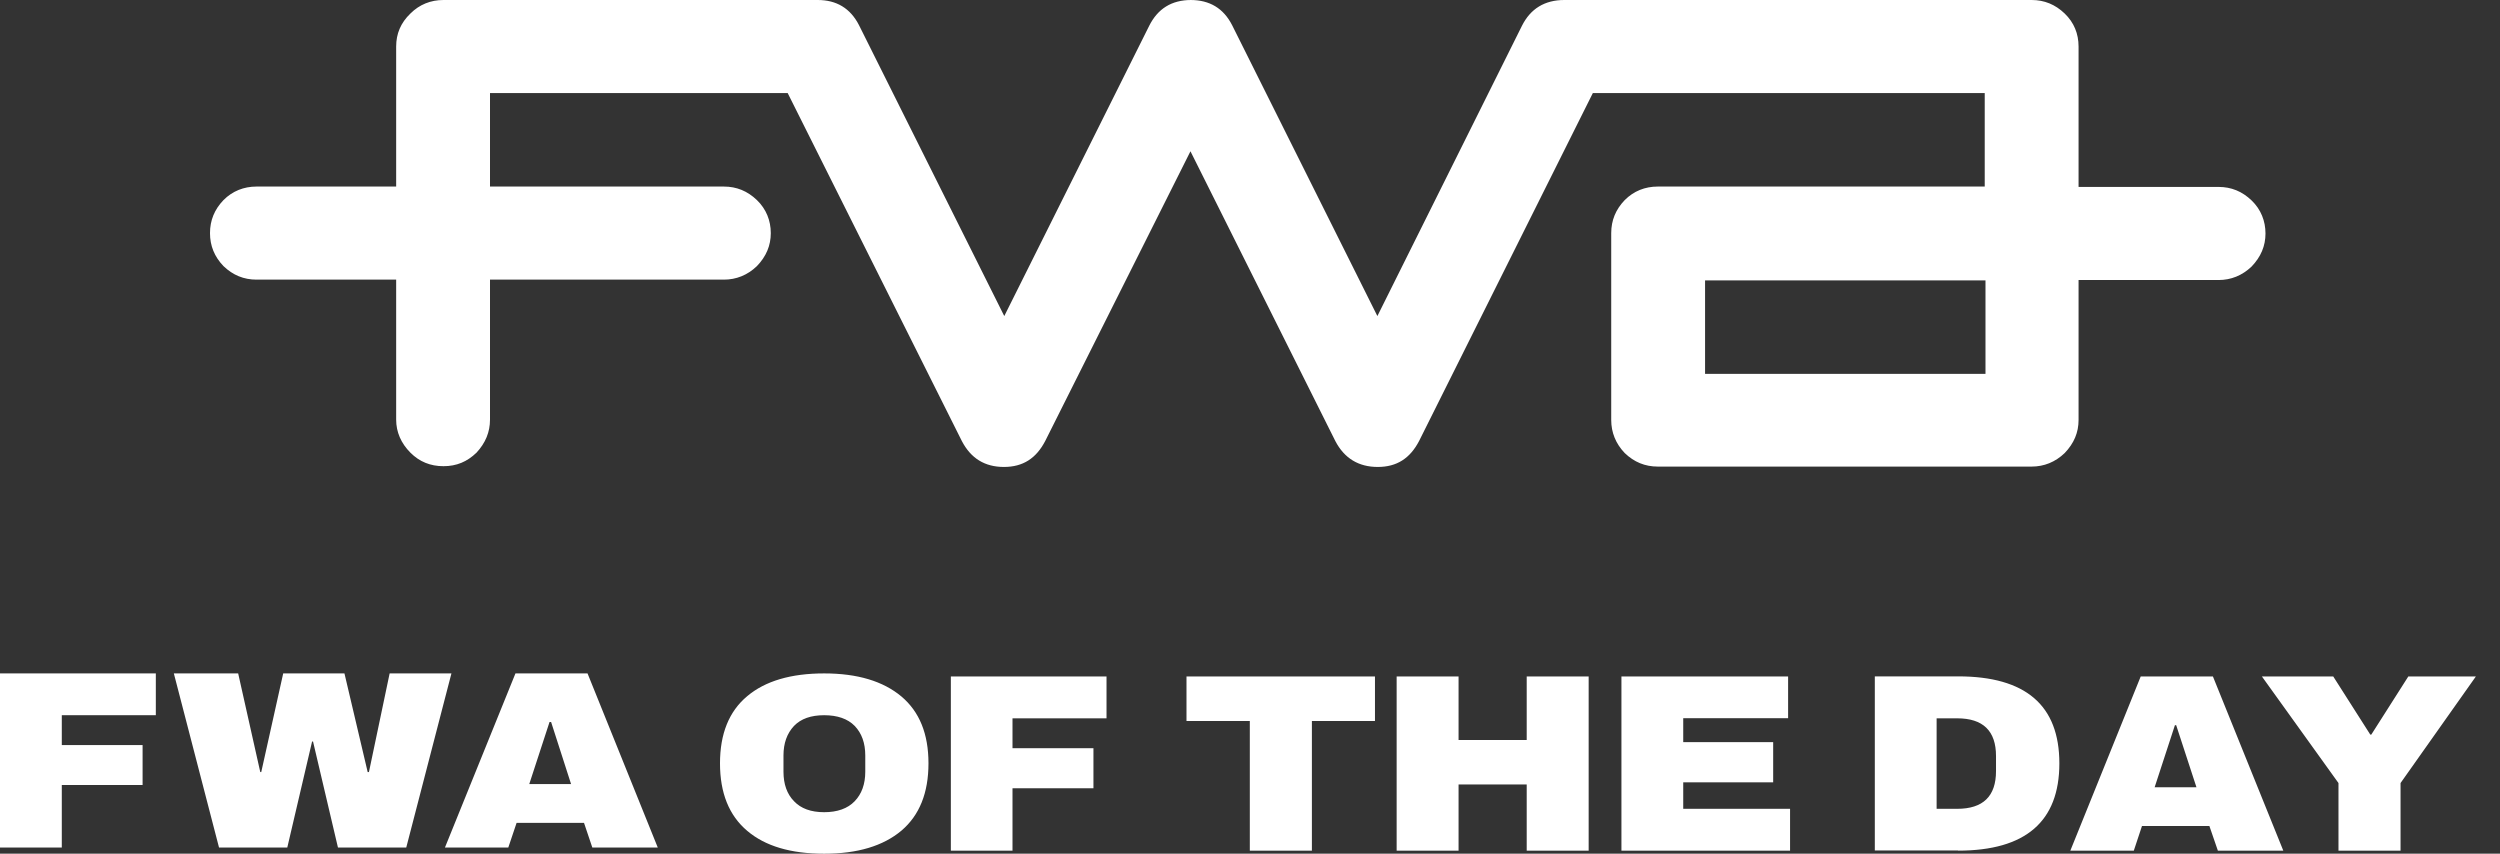 <svg width="82" height="28" viewBox="0 0 82 28" fill="none" xmlns="http://www.w3.org/2000/svg">
<rect x="0" y="0" width="82" height="28" fill="#333333" stroke="none"/>
<g clip-path="url(#clip0_6642_48904)">
<path d="M55.926 9.197H65.124V12.263H55.926V9.197ZM39.071 0C38.431 0 37.975 0.283 37.692 0.85L32.94 10.367L28.175 0.825C27.892 0.271 27.436 0 26.821 0H14.546C14.127 0 13.758 0.148 13.462 0.443C13.142 0.751 12.994 1.108 12.994 1.527V6.119H8.414C7.996 6.119 7.626 6.267 7.331 6.562C7.035 6.87 6.888 7.227 6.888 7.646C6.888 8.064 7.035 8.421 7.331 8.729C7.639 9.025 7.996 9.172 8.414 9.172H12.994V13.765C12.994 14.171 13.155 14.54 13.462 14.848C13.758 15.144 14.115 15.291 14.546 15.291C14.977 15.291 15.321 15.144 15.629 14.848C15.925 14.528 16.072 14.171 16.072 13.765V9.172H23.743C24.149 9.172 24.518 9.025 24.826 8.729C25.134 8.409 25.282 8.052 25.282 7.646C25.282 7.239 25.134 6.858 24.826 6.562C24.518 6.267 24.161 6.119 23.743 6.119H16.072V3.053H25.836L31.549 14.467C31.844 15.033 32.3 15.316 32.928 15.316C33.556 15.316 33.986 15.033 34.282 14.467L39.047 4.962L43.799 14.467C44.095 15.033 44.562 15.316 45.19 15.316C45.818 15.316 46.249 15.033 46.545 14.467L52.245 3.053H65.099V6.119H54.375C53.956 6.119 53.587 6.267 53.292 6.562C52.996 6.87 52.848 7.227 52.848 7.646V13.777C52.848 14.183 52.996 14.553 53.292 14.861C53.599 15.156 53.956 15.304 54.375 15.304H66.638C67.044 15.304 67.413 15.156 67.721 14.861C68.029 14.54 68.177 14.183 68.177 13.777V9.185H72.769C73.175 9.185 73.545 9.037 73.853 8.742C74.16 8.421 74.308 8.064 74.308 7.658C74.308 7.252 74.16 6.87 73.853 6.575C73.545 6.279 73.188 6.131 72.769 6.131H68.177V1.527C68.177 1.108 68.029 0.739 67.721 0.443C67.413 0.148 67.056 0 66.638 0H51.309C50.669 0 50.201 0.283 49.918 0.85L45.178 10.367L40.413 0.825C40.13 0.271 39.675 0 39.047 0" fill="white"/>
</g>
<g clip-path="url(#clip1_6642_48904)">
<path d="M4.677 25.749V24.438H2.027V23.459H5.111V22.088H0V27.799H2.027V25.749H4.677ZM5.702 22.088L7.184 27.799H9.423L10.236 24.323H10.268L11.085 27.799H13.325L14.807 22.088H12.78L12.101 25.324H12.06L11.298 22.088H9.289L8.569 25.324H8.537L7.812 22.088H5.697M18.029 23.681H18.076L18.731 25.717H17.36L18.025 23.681M19.271 22.088H16.907L14.594 27.799H16.672L16.944 26.991H19.156L19.428 27.799H21.575L19.271 22.088ZM26.044 26.28C25.814 26.045 25.698 25.721 25.698 25.311V24.78C25.698 24.378 25.814 24.055 26.044 23.81C26.271 23.575 26.599 23.459 27.032 23.459C27.466 23.459 27.804 23.575 28.034 23.81C28.265 24.05 28.381 24.373 28.381 24.78V25.311C28.381 25.717 28.265 26.04 28.034 26.28C27.804 26.52 27.466 26.64 27.032 26.64C26.599 26.64 26.271 26.52 26.044 26.28ZM29.567 22.845C28.967 22.342 28.122 22.088 27.032 22.088C25.943 22.088 25.098 22.337 24.507 22.836C23.911 23.334 23.616 24.069 23.616 25.038C23.616 26.008 23.911 26.746 24.507 27.25C25.098 27.753 25.938 28.002 27.032 28.002C28.127 28.002 28.967 27.748 29.567 27.245C30.158 26.742 30.454 26.008 30.454 25.038C30.454 24.069 30.158 23.344 29.567 22.845ZM31.188 22.189V27.901H33.21V25.855H35.865V24.54H33.21V23.561H36.294V22.189H31.188ZM38.917 23.648H40.994V27.901H43.03V23.648H45.099V22.189H38.917V23.648ZM47.841 22.189H45.81V27.901H47.841V25.731H50.076V27.901H52.108V22.189H50.076V24.272H47.841V22.189ZM55.21 26.529V25.661H58.16V24.341H55.21V23.556H58.65V22.189H53.183V27.901H58.714V26.529H55.206M63.521 23.561H64.195C65.044 23.561 65.469 23.972 65.469 24.798V25.292C65.469 26.119 65.044 26.529 64.195 26.529H63.521V23.561ZM64.227 27.901C66.439 27.901 67.547 26.945 67.547 25.038C67.547 23.131 66.439 22.185 64.227 22.185H61.494V27.896H64.227M81.208 22.189H78.992L77.778 24.096H77.746L76.531 22.189H74.191L76.702 25.684V27.901H78.738V25.684L81.208 22.189ZM71.342 23.787H71.379L72.044 25.823H70.672L71.337 23.787M72.584 22.189H70.215L67.907 27.901H69.989L70.257 27.093H72.468L72.746 27.901H74.892L72.584 22.189Z" fill="white"/>
</g>
<defs>
<clipPath id="clip0_6642_48904">
<rect width="67.433" height="15.316" fill="white" transform="translate(6.888)"/>
</clipPath>
<clipPath id="clip1_6642_48904">
<rect width="81.208" height="5.914" fill="white" transform="translate(0 22.088)"/>
</clipPath>
</defs>
</svg>
